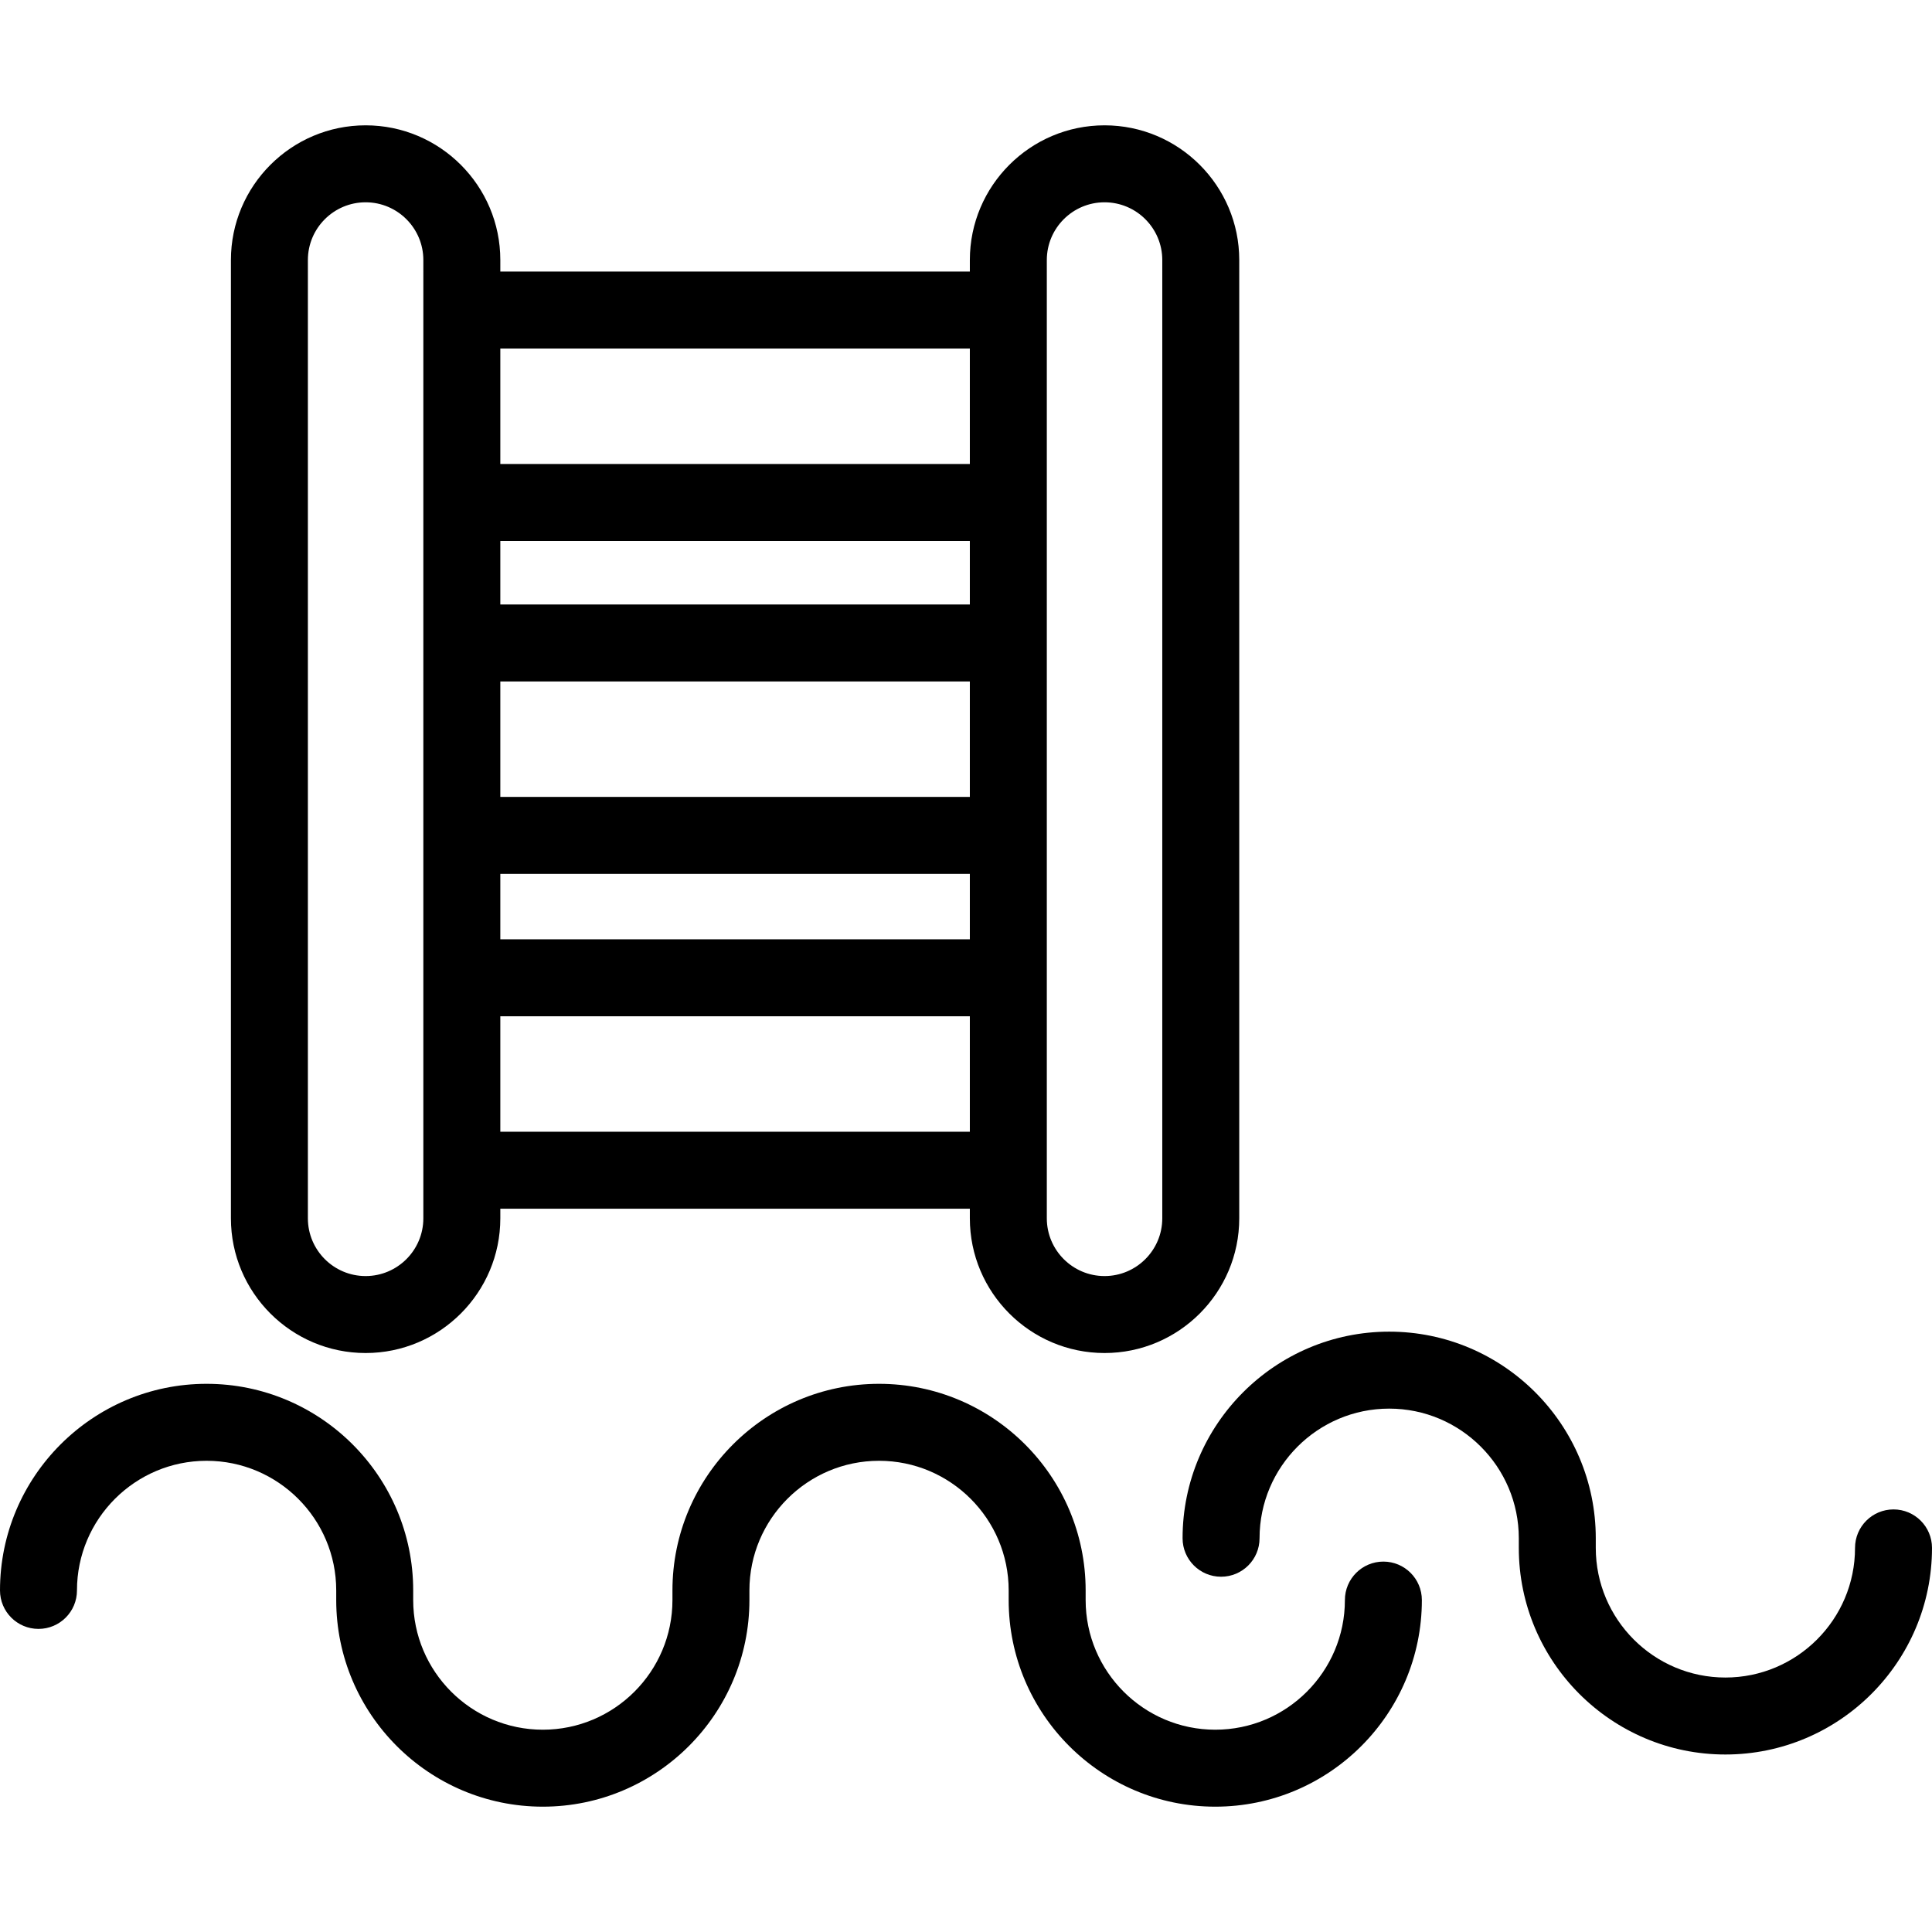 <?xml version="1.0" encoding="iso-8859-1"?>
<!-- Uploaded to: SVG Repo, www.svgrepo.com, Generator: SVG Repo Mixer Tools -->
<svg fill="#000000" height="800px" width="800px" version="1.1" id="Layer_1" xmlns="http://www.w3.org/2000/svg" xmlns:xlink="http://www.w3.org/1999/xlink" 
	 viewBox="0 0 512.001 512.001" xml:space="preserve">
<g>
	<g>
		<path d="M366.611,413.839c-5.632,0-10.199,4.566-10.199,10.199c0,18.942-15.41,34.352-34.353,34.352
			c-18.941,0-34.352-15.41-34.352-34.352v-2.561c0-30.19-24.561-54.75-54.751-54.75c-30.19,0-54.75,24.561-54.75,54.75v2.561
			c0,18.942-15.41,34.352-34.352,34.352s-34.353-15.41-34.353-34.352v-2.561c0-30.19-24.561-54.75-54.75-54.75S0,391.288,0,421.478
			c0,5.633,4.566,10.199,10.199,10.199c5.633,0,10.199-4.566,10.199-10.199c0-18.942,15.41-34.352,34.352-34.352
			s34.352,15.41,34.352,34.352v2.56c0,30.19,24.562,54.75,54.751,54.75s54.75-24.561,54.75-54.75v-2.561
			c0-18.942,15.41-34.352,34.352-34.352s34.353,15.41,34.353,34.352v2.561c0,30.19,24.561,54.75,54.75,54.75
			c30.191,0,54.751-24.561,54.751-54.75C376.811,418.405,372.243,413.839,366.611,413.839z"/>
	</g>
</g>
<g>
	<g>
		<path d="M501.802,400.012c-5.632,0-10.199,4.566-10.199,10.199c0,18.942-15.41,34.353-34.353,34.353
			c-18.941,0-34.352-15.41-34.352-34.353v-2.56c0-30.19-24.561-54.75-54.751-54.75c-30.19,0-54.75,24.561-54.75,54.75
			c0,5.633,4.567,10.199,10.199,10.199s10.199-4.566,10.199-10.199c0-18.942,15.41-34.352,34.352-34.352s34.353,15.41,34.353,34.352
			v2.56c0,30.19,24.561,54.751,54.75,54.751c30.191,0,54.751-24.562,54.751-54.751C512.001,404.578,507.434,400.012,501.802,400.012
			z"/>
	</g>
</g>
<g>
	<g>
		<path d="M292.717,33.213c-19.683,0-35.697,16.014-35.697,35.697v3.06H132.59v-3.06c0-19.683-16.014-35.697-35.697-35.697
			c-19.683,0-35.697,16.014-35.697,35.697v253.96c0,19.683,16.014,35.697,35.697,35.697c19.683,0,35.697-16.014,35.697-35.697v-2.55
			h124.43v2.55c0,19.683,16.014,35.697,35.697,35.697c19.683,0,35.697-16.014,35.697-35.697V68.91
			C328.414,49.226,312.401,33.213,292.717,33.213z M112.191,322.87c0,8.436-6.863,15.299-15.299,15.299
			c-8.436,0-15.299-6.863-15.299-15.299V68.91c0-8.436,6.863-15.299,15.299-15.299c8.436,0,15.299,6.863,15.299,15.299V322.87z
			 M257.02,299.922H132.59v-30.598h124.43V299.922z M257.02,248.926H132.59v-17.339h124.43V248.926z M257.02,211.189H132.59v-30.598
			h124.43V211.189z M257.02,160.193H132.59v-16.829h124.43V160.193z M257.02,122.966H132.59V92.368h124.43V122.966z M308.016,322.87
			c0,8.436-6.863,15.299-15.299,15.299c-8.436,0-15.299-6.863-15.299-15.299V68.91c0-8.436,6.863-15.299,15.299-15.299
			c8.436,0,15.299,6.863,15.299,15.299V322.87z"/>
	</g>
</g>
</svg>